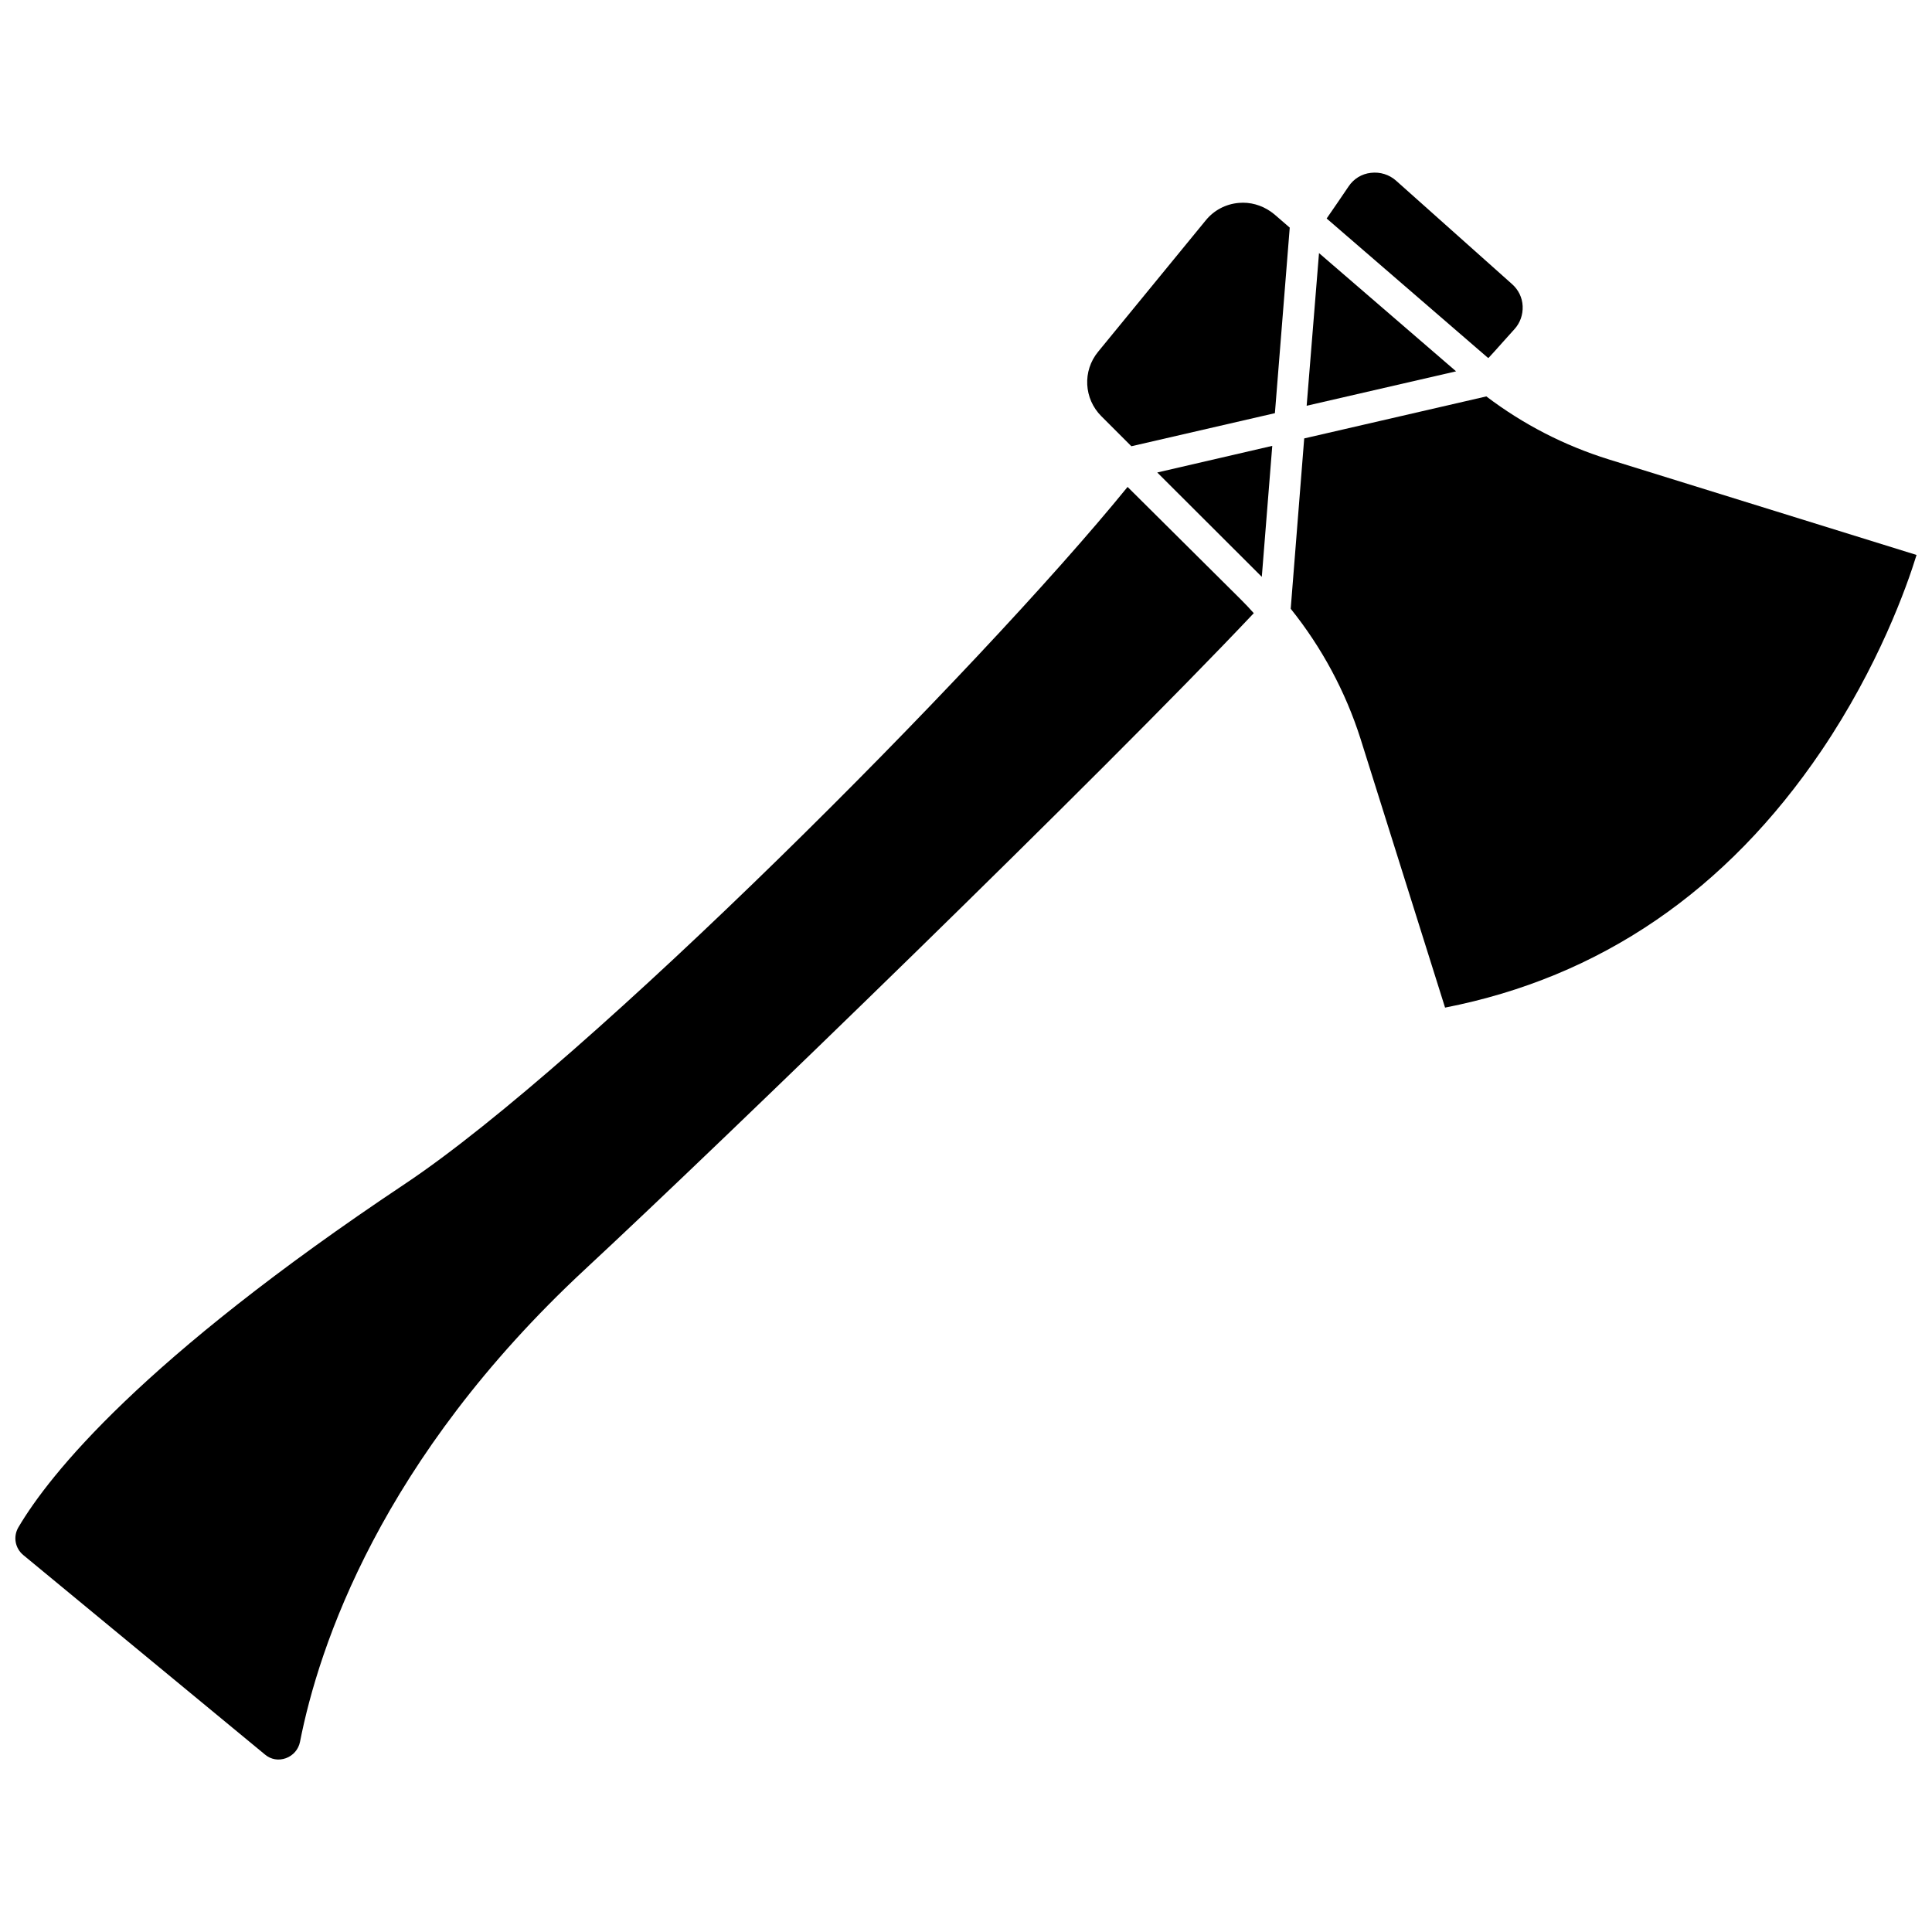 <?xml version="1.0" encoding="UTF-8"?>
<!-- Uploaded to: SVG Repo, www.svgrepo.com, Generator: SVG Repo Mixer Tools -->
<svg width="800px" height="800px" version="1.1" viewBox="144 144 512 512" xmlns="http://www.w3.org/2000/svg">
 <defs>
  <clipPath id="b">
   <path d="m148.09 273h328.91v338h-328.91z"/>
  </clipPath>
  <clipPath id="a">
   <path d="m486 249h165.9v163h-165.9z"/>
  </clipPath>
 </defs>
 <g clip-path="url(#b)">
  <path d="m442.82 273.04c-39.398 48.465-143.13 152.45-191.5 184.7-69.832 46.551-94.164 76.984-102.43 90.988-1.461 2.469-0.906 5.543 1.258 7.356l64.086 52.898c1.562 1.309 3.578 1.664 5.543 0.957 1.914-0.707 3.324-2.316 3.727-4.332 4.938-25.191 21.363-74.918 75.621-125.3 36.625-34.008 136.93-131.19 177.14-173.81-1.109-1.258-2.266-2.469-3.477-3.68z"/>
 </g>
 <g clip-path="url(#a)">
  <path d="m570.29 265.73c-11.789-3.68-22.621-9.27-32.395-16.676l-48.266 11.133-3.578 45.141c8.211 10.227 14.508 21.914 18.488 34.41l22.418 71.289c41.016-8.012 74.57-30.883 99.758-68.113 15.113-22.371 22.621-43.48 25.191-51.844z"/>
 </g>
 <path d="m478.39 296.87 2.773-34.711-30.48 7.055z"/>
 <path d="m473.4 197.72c-0.352 0-0.754 0.051-1.109 0.051-3.477 0.301-6.602 1.965-8.766 4.637l-28.516 34.812c-4.18 5.09-3.777 12.445 0.855 17.078l7.961 7.961 38.039-8.766 3.93-49.172-4.082-3.527c-2.367-1.965-5.289-3.074-8.312-3.074z"/>
 <path d="m493.55 211.07-3.273 40.457 39.598-9.121z"/>
 <path d="m538.45 238.88c1.359-1.461 2.621-2.871 3.777-4.18l3.125-3.477c1.512-1.664 2.266-3.828 2.168-6.098-0.102-2.266-1.109-4.332-2.82-5.844l-30.73-27.406c-1.812-1.613-4.231-2.367-6.699-2.066-2.375 0.254-4.539 1.562-5.902 3.629-1.664 2.469-3.629 5.34-5.793 8.465l42.57 36.777c0.102 0.051 0.203 0.148 0.305 0.199z"/>
</svg>